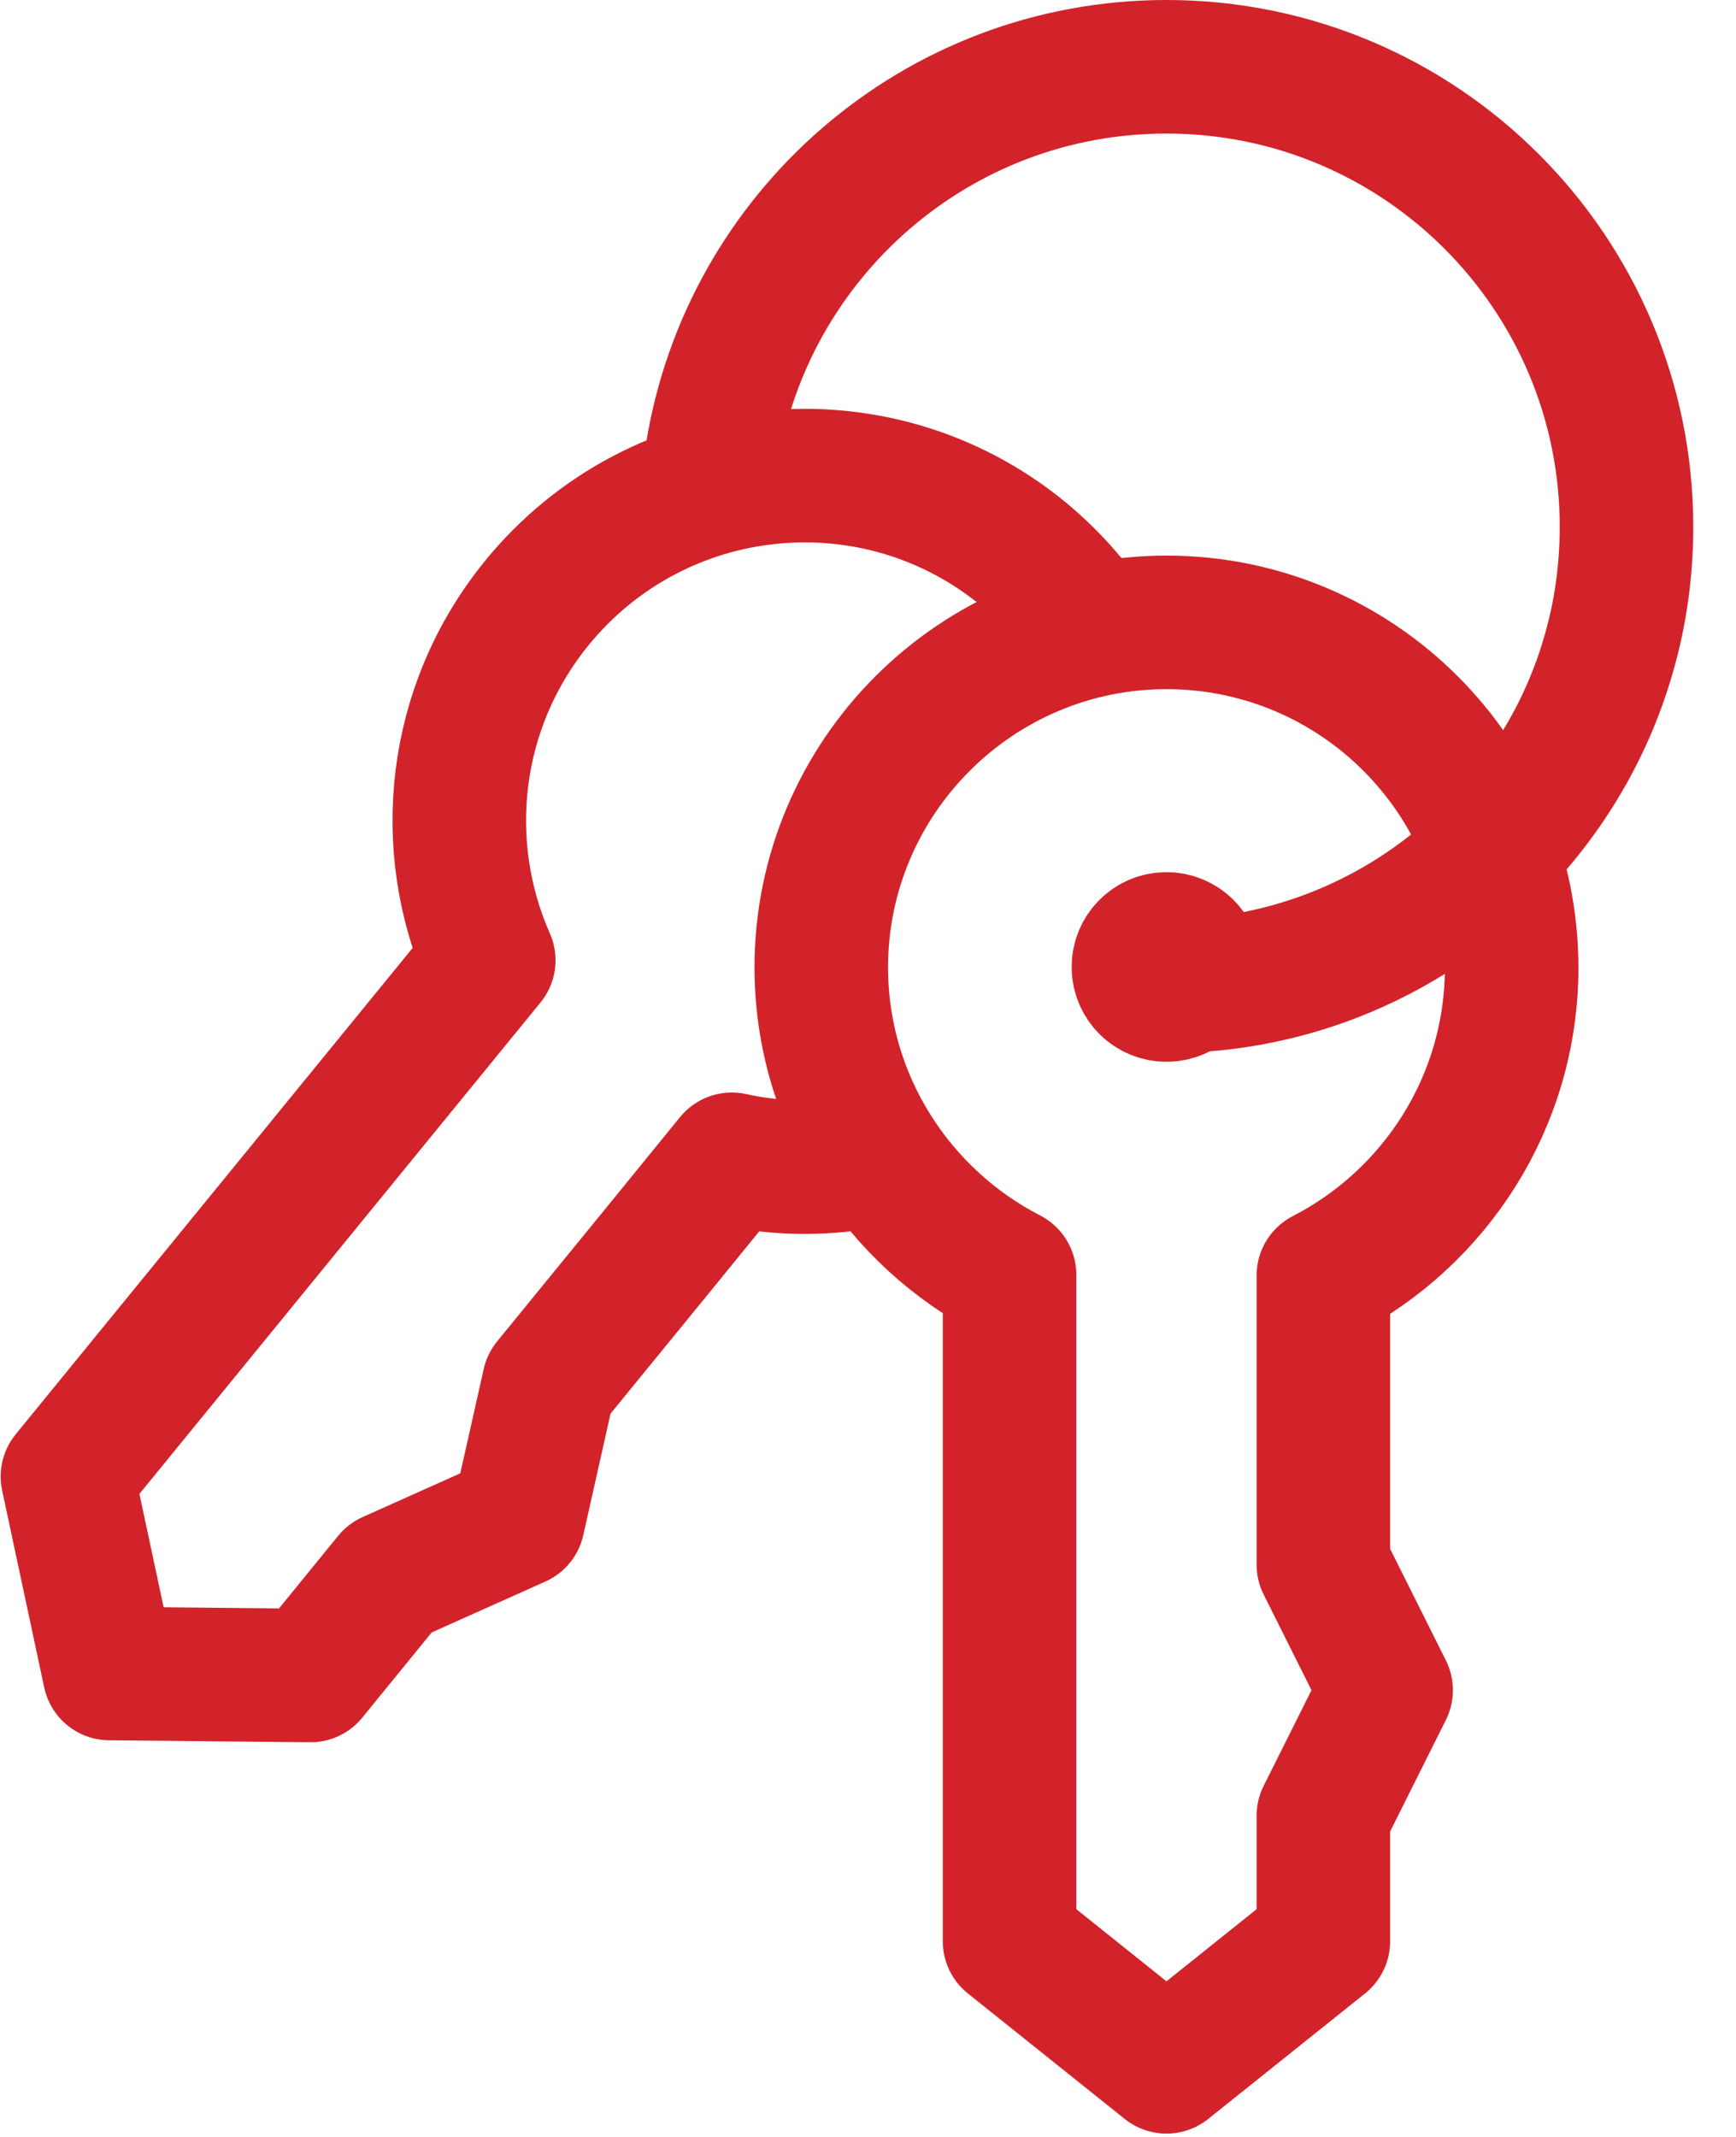 <svg width="26" height="32" viewBox="0 0 26 32" fill="none" xmlns="http://www.w3.org/2000/svg">
<g clip-path="url(#clip0_177_1216)">
<path d="M12.3 14.48C12.3 16.49 13.45 18.23 15.12 19.09V29.07L17.47 30.95L19.82 29.07V27.19L20.76 25.31L19.82 23.43V22.6V20.91V19.1C21.49 18.24 22.64 16.5 22.64 14.49C22.64 11.63 20.32 9.32 17.47 9.32C14.62 9.32 12.3 11.64 12.3 14.49V14.48Z" stroke="#D2232A" stroke-width="2" stroke-linecap="round" stroke-linejoin="round"/>
<path d="M17.47 14.9C17.702 14.9 17.89 14.712 17.89 14.48C17.89 14.248 17.702 14.06 17.47 14.06C17.238 14.06 17.05 14.248 17.05 14.48C17.05 14.712 17.238 14.9 17.47 14.9Z" stroke="#D2232A" stroke-width="2" stroke-linecap="round" stroke-linejoin="round"/>
<path d="M16.35 9.43C16.07 9.01 15.73 8.63 15.32 8.29C13.11 6.48 9.85 6.81 8.04 9.03C6.77 10.59 6.56 12.66 7.32 14.38L1.01 22.11L1.64 25.06L4.65 25.09L5.84 23.63L7.76 22.77L8.22 20.72L8.75 20.07L9.82 18.76L10.96 17.36C11.55 17.49 12.16 17.51 12.75 17.43" stroke="#D2232A" stroke-width="2" stroke-linecap="round" stroke-linejoin="round"/>
<path d="M10.66 6.82C11.18 3.52 14.03 1 17.47 1C21.28 1 24.36 4.09 24.36 7.89C24.36 8.54 24.27 9.18 24.1 9.77C23.78 10.91 23.16 11.94 22.35 12.75C21.1 14 19.38 14.77 17.47 14.77" stroke="#D2232A" stroke-width="2" stroke-linecap="round" stroke-linejoin="round"/>
</g>
<defs>
<clipPath id="clip0_177_1216">
<rect width="25.37" height="31.95" fill="white"/>
</clipPath>
</defs>
</svg>
